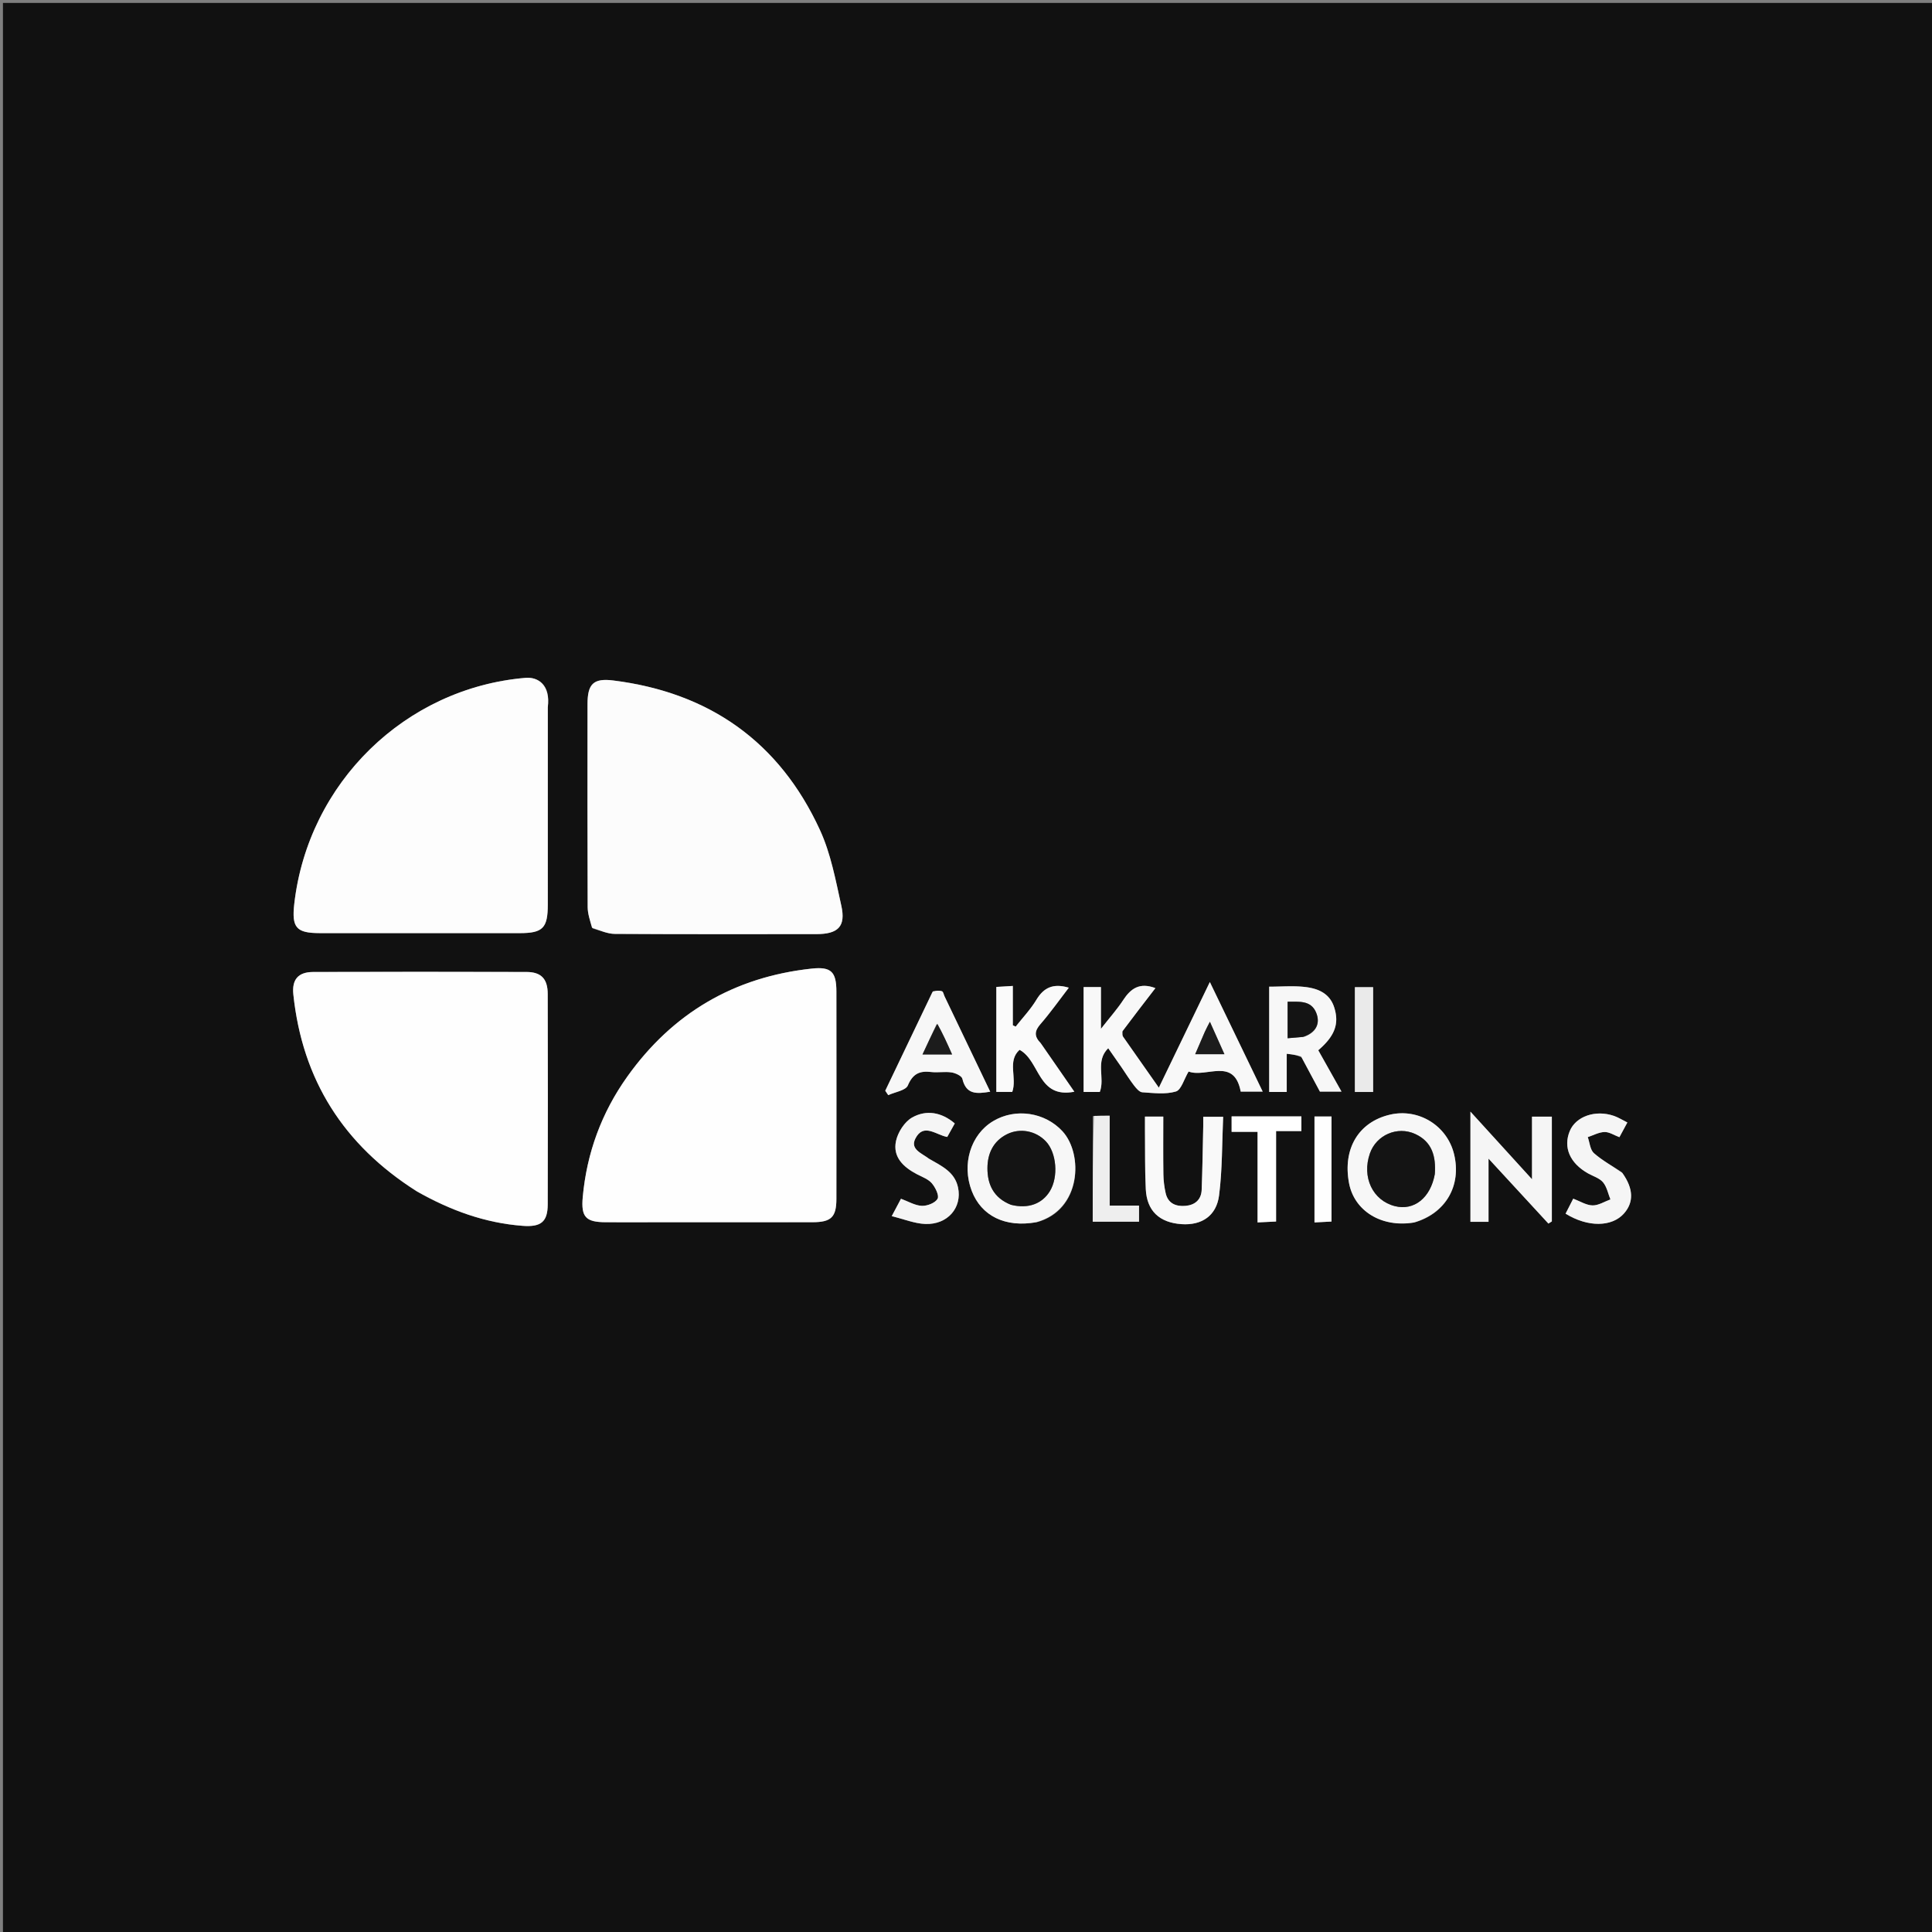 <?xml version="1.0" encoding="UTF-8"?>
<svg data-bbox="1 1 656 656" viewBox="0 0 656 656" xmlns="http://www.w3.org/2000/svg" data-type="tint">
    <rect x="0" y="0" width="656" height="656" fill="#808080" stroke="none"/>
    <g>
        <path d="M377 657H1V1h656v656zM186.004 239.744c.943-7.206-3.31-9.94-7.57-9.58-40.8 3.434-73.785 35.61-78.506 76.68-.932 8.106.65 9.98 8.628 9.989 22.65.022 45.299.013 67.948.005 7.812-.003 9.494-1.72 9.497-9.698.009-22.15.003-44.3.003-67.396m15.302 75.57c2.48.62 4.957 1.765 7.441 1.78 22.806.139 45.613.088 68.42.078 7.435-.003 10.065-2.598 8.495-9.664-1.926-8.67-3.573-17.66-7.236-25.642-13.746-29.958-37.557-46.737-70.218-50.817-6.757-.844-8.71 1.228-8.715 8.014-.017 22.973-.04 45.946.048 68.92.008 2.245.77 4.488 1.765 7.331m-59.525 89.383c11.107 6.254 22.84 10.553 35.661 11.524 6.209.471 8.516-1.316 8.533-7.294q.098-35.727-.004-71.452c-.015-5.13-2.227-7.43-7.197-7.445-24.15-.07-48.3-.072-72.45.004-5.092.016-7.248 2.584-6.716 7.633 3.046 28.942 17.001 51.089 42.173 67.03m79.72 10.305c18.14 0 36.28.016 54.42-.009 6.301-.008 8.064-1.729 8.07-7.934q.042-35.198 0-70.397c-.009-6.682-1.778-8.487-8.369-7.779-26.327 2.83-47.237 15.098-62.61 36.644-8.741 12.252-13.781 25.955-15.144 40.958-.61 6.714 1.035 8.47 7.654 8.511 4.993.03 9.986.006 15.978.006m159.694-65.085 11.114-14.407c-5.364-2.03-8.376.148-10.918 4.035-1.985 3.036-4.431 5.77-7.573 9.791V335.16h-5.88v35.611h5.491c1.849-4.785-1.659-10.413 2.862-14.85 1.69 2.422 3.117 4.447 4.522 6.487 1.413 2.052 2.72 4.183 4.238 6.152.742.96 1.82 2.257 2.815 2.321 3.812.247 7.866.775 11.395-.27 1.83-.54 2.751-4.154 4.322-6.778 5.968 2.252 15.459-5.04 17.696 6.818h7.463l-17.945-37.208-17.317 35.87c-4.32-6.145-8.244-11.708-12.134-17.294-.264-.38-.273-.935-.15-2.102m99.252 65.115c10.474-3.075 15.87-12.504 13.264-23.174-2.363-9.67-12.045-15.632-21.733-13.383-10.673 2.478-16.12 11.574-13.92 23.243 1.781 9.449 11.016 15.207 22.389 13.314m-128.204-.08c14.974-4.167 15.595-23.106 8.533-30.808-5.929-6.468-15.957-8.039-23.609-3.44-7.597 4.564-10.668 14.631-7.216 23.651 3.258 8.512 11.389 12.55 22.292 10.597m174.678-9.518v-26.29h-6.735v21.273l-20.908-22.965v37.412h6.142v-21.467c7.388 8.016 13.86 15.04 20.334 22.063l1.167-.735zm-84.948-46.339 6.195 11.55h7.326l-7.885-14.035c5.68-4.871 7.178-9.07 5.404-14.582-1.559-4.843-5.603-6.417-9.978-6.913-3.922-.443-7.934-.093-12.088-.093v35.753h5.956v-12.968c1.847.215 3.272.381 5.07 1.288m-53.207 24.698c.076 6.662-.049 13.334.282 19.983.368 7.383 4.635 11.358 12.123 11.874 6.792.469 11.864-2.761 12.76-9.796 1.124-8.82.985-17.8 1.388-26.645h-6.765c0 1.342.02 2.327-.003 3.31-.161 7.156-.26 14.314-.53 21.466-.125 3.334-2.246 5.161-5.419 5.45-3.24.293-6.002-.736-6.809-4.324a31.4 31.4 0 0 1-.77-6.373c-.097-6.586-.036-13.174-.036-19.613h-6.221zm-35.601-29.846c-2.121-2.116-1.866-3.927.117-6.212 3.383-3.901 6.373-8.143 9.626-12.369-5.297-1.569-8.511-.045-11.016 4.118-1.963 3.263-4.658 6.085-7.028 9.103l-.964-.457v-13.36l-5.601.337v35.654h5.403c1.708-4.83-1.776-10.463 2.481-14.296 7.032 3.768 6.104 16.641 18.603 14.226a2570 2570 0 0 0-11.621-16.744m-36.62-16.982-15.962 33.387 1.013 1.497c2.31-1.065 5.93-1.574 6.663-3.306 1.685-3.976 4.01-5.009 7.888-4.55 2.294.27 4.685-.208 6.955.146 1.35.211 3.44 1.175 3.672 2.16 1.285 5.461 4.932 5.128 9.445 4.38-5.266-10.998-10.384-21.686-15.5-32.374-.285-.595-.425-1.56-.862-1.718-.903-.324-1.96-.22-3.312.378m-1.358 56.304c-2.26-1.738-6.222-3.032-4.377-6.664 2.771-5.458 7.118-1.167 10.822-.56l2.557-4.586c-4.545-3.883-9.713-4.686-14.45-2.028-2.579 1.448-4.86 5-5.501 7.986-1.173 5.46 2.525 8.883 7.12 11.29 1.755.92 3.824 1.65 5.042 3.074 1.202 1.403 2.559 4.16 1.944 5.26-.789 1.411-3.506 2.468-5.34 2.392-2.316-.096-4.579-1.488-7.084-2.4l-3.138 5.905c4.202 1.027 7.75 2.502 11.352 2.65 7.639.31 12.607-5.558 11.156-12.401-1.112-5.242-5.44-7.214-10.103-9.918m235.432 4.707c-3.17-2.102-6.582-3.932-9.406-6.426-1.294-1.143-1.434-3.592-2.098-5.449 1.898-.621 3.785-1.68 5.698-1.73 1.614-.043 3.258 1.085 5.05 1.755l2.7-4.997c-1.695-.842-3.066-1.715-4.56-2.232-6.27-2.17-12.935.163-14.993 5.144-2.291 5.543.03 10.907 6.224 14.388 1.728.972 3.876 1.594 5.068 3.016 1.3 1.553 1.715 3.848 2.515 5.82-2.03.729-4.073 2.062-6.087 2.02-2.118-.045-4.209-1.407-6.545-2.28l-2.604 5.087c7.58 4.683 15.68 4.537 19.767.004 3.438-3.814 3.35-8.492-.729-14.12m-179.59-19.004v35.856h15.723v-5.46h-9.968V378.84c-1.994 0-3.466 0-5.755.132M427 391.592v23.472l6.287-.306v-30.712h8.596v-4.991h-23.697v5.253H427zm33.044-28.168v7.354h6.193v-35.585h-6.193zm-7.937 30.08v-14.411h-5.78v35.978l5.78-.3z" fill="#111111"/>
        <path d="M186.004 240.217c0 22.623.006 44.773-.003 66.923-.003 7.978-1.685 9.695-9.497 9.698-22.649.008-45.298.017-67.948-.005-7.977-.008-9.56-1.883-8.628-9.989 4.72-41.07 37.706-73.246 78.506-76.68 4.26-.36 8.513 2.374 7.57 10.053" fill="#FDFDFD"/>
        <path d="M201.015 315.015c-.704-2.544-1.466-4.787-1.474-7.033-.089-22.973-.065-45.946-.048-68.919.005-6.786 1.958-8.858 8.715-8.014 32.661 4.08 56.472 20.859 70.218 50.817 3.663 7.982 5.31 16.972 7.236 25.642 1.57 7.066-1.06 9.66-8.495 9.664-22.807.01-45.614.06-68.42-.078-2.484-.015-4.96-1.16-7.732-2.08" fill="#FCFCFC"/>
        <path d="M141.488 404.475c-24.879-15.72-38.834-37.866-41.88-66.808-.532-5.049 1.624-7.617 6.715-7.633 24.15-.076 48.301-.074 72.451-.004 4.97.015 7.182 2.315 7.197 7.445q.102 35.725.004 71.452c-.017 5.978-2.324 7.765-8.533 7.294-12.82-.971-24.554-5.27-35.954-11.746" fill="#FEFEFE"/>
        <path d="M221 415.002c-5.492 0-10.485.025-15.478-.006-6.62-.04-8.264-1.797-7.654-8.511 1.363-15.003 6.403-28.706 15.144-40.958 15.373-21.546 36.283-33.814 62.61-36.644 6.59-.708 8.36 1.097 8.369 7.779q.042 35.2 0 70.397c-.006 6.205-1.769 7.926-8.07 7.934-18.14.025-36.28.01-54.92.01" fill="#FEFEFE"/>
        <path d="M381.07 350.263c.002.82.011 1.377.275 1.756 3.89 5.586 7.813 11.149 12.134 17.294l17.317-35.87 17.945 37.208h-7.463c-2.237-11.858-11.728-4.566-17.696-6.818-1.57 2.624-2.492 6.237-4.322 6.779-3.53 1.044-7.583.516-11.395.27-.995-.065-2.073-1.361-2.815-2.322-1.518-1.969-2.825-4.1-4.238-6.152-1.405-2.04-2.833-4.065-4.522-6.487-4.52 4.437-1.013 10.065-2.862 14.85h-5.492v-35.61h5.881v14.175c3.142-4.02 5.588-6.755 7.573-9.79 2.542-3.888 5.554-6.067 10.918-4.036-3.722 4.825-7.418 9.616-11.239 14.753m27.9.423-3.146 7.26h9.92l-4.93-11.009c-.723 1.381-1.162 2.22-1.844 3.75" fill="#F8F8F8"/>
        <path d="M480.047 415.106c-10.973 1.819-20.208-3.94-21.99-13.388-2.2-11.669 3.248-20.765 13.921-23.243 9.688-2.25 19.37 3.713 21.733 13.383 2.607 10.67-2.79 20.099-13.664 23.248m7.183-16.835c.37-5.725-1.017-10.61-6.69-13.224-6.065-2.794-13.22.324-15.398 6.597-2.805 8.074.954 15.984 8.505 17.896 6.427 1.627 12.084-2.735 13.583-11.269" fill="#F7F7F7"/>
        <path d="M351.844 414.992c-10.504 1.914-18.635-2.125-21.893-10.637-3.452-9.02-.38-19.087 7.216-23.652 7.652-4.598 17.68-3.027 23.61 3.44 7.061 7.703 6.44 26.642-8.933 30.85m-8.255-5.844c5.51 1.375 10.29-.384 12.922-4.756 2.912-4.835 2.25-12.97-1.368-16.82-3.408-3.626-8.808-4.671-13.252-2.441-4.693 2.354-6.592 6.633-6.61 11.482-.018 5.442 1.995 10.107 8.308 12.535" fill="#F7F7F7"/>
        <path d="M526.92 405.92v8.805l-1.166.735-20.334-22.063v21.467h-6.142v-37.412l20.908 22.965v-21.273h6.735z" fill="#F5F5F5"/>
        <path d="M441.787 358.725c-1.612-.537-3.037-.703-4.884-.918v12.968h-5.956v-35.753c4.154 0 8.166-.35 12.088.093 4.375.496 8.42 2.07 9.978 6.913 1.774 5.512.276 9.71-5.404 14.582l7.885 14.035h-7.326c-1.983-3.698-4.089-7.624-6.38-11.92m1.065-6.704c4.055-1.426 5.556-4.56 4.016-8.234-1.793-4.28-5.985-3.6-9.664-3.664v12.4a261 261 0 0 0 5.648-.502" fill="#F7F7F7"/>
        <path d="M388.766 383.33v-4.205h6.221c0 6.439-.061 13.027.035 19.613.032 2.13.304 4.293.771 6.373.807 3.588 3.568 4.617 6.81 4.323 3.172-.288 5.293-2.115 5.419-5.449.268-7.152.368-14.31.53-21.465.021-.984.002-1.97.002-3.311h6.765c-.403 8.845-.264 17.825-1.388 26.645-.896 7.035-5.968 10.265-12.76 9.796-7.488-.516-11.755-4.49-12.123-11.874-.33-6.65-.206-13.321-.282-20.446" fill="#F9F9F9"/>
        <path d="M353.407 354.25c3.87 5.558 7.496 10.814 11.379 16.44-12.5 2.416-11.57-10.457-18.603-14.225-4.257 3.833-.773 9.466-2.48 14.296h-5.404v-35.654l5.6-.337v13.36l.965.457c2.37-3.018 5.065-5.84 7.028-9.103 2.505-4.163 5.72-5.687 11.016-4.118-3.253 4.226-6.243 8.468-9.626 12.369-1.983 2.285-2.238 4.096.125 6.515" fill="#FAFAFA"/>
        <path d="M316.724 336.63c1.173-.263 2.23-.367 3.133-.043.437.157.577 1.123.862 1.718 5.116 10.688 10.234 21.376 15.5 32.374-4.513.748-8.16 1.081-9.445-4.38-.232-.985-2.321-1.949-3.672-2.16-2.27-.354-4.661.124-6.955-.147-3.878-.458-6.203.575-7.888 4.55-.733 1.733-4.354 2.242-6.663 3.307q-.506-.75-1.013-1.497c5.32-11.13 10.642-22.258 16.141-33.722m1.256 11.18-4.748 10.225h10.045c-1.7-3.832-3.215-7.245-5.297-10.225" fill="#F7F7F7"/>
        <path d="M315.492 393.485c4.357 2.488 8.686 4.46 9.798 9.702 1.45 6.843-3.517 12.712-11.156 12.4-3.602-.147-7.15-1.622-11.352-2.649l3.138-5.905c2.505.912 4.768 2.304 7.084 2.4 1.834.076 4.551-.98 5.34-2.393.615-1.099-.742-3.856-1.944-5.26-1.218-1.422-3.287-2.152-5.042-3.073-4.595-2.407-8.293-5.83-7.12-11.29.641-2.985 2.922-6.538 5.502-7.986 4.736-2.658 9.904-1.855 14.45 2.028l-2.558 4.586c-3.704-.607-8.05-4.898-10.822.56-1.845 3.632 2.116 4.926 4.682 6.88" fill="#F5F5F5"/>
        <path d="M550.856 398.259c3.842 5.345 3.93 10.023.492 13.837-4.087 4.533-12.187 4.679-19.767-.004l2.604-5.087c2.336.873 4.427 2.235 6.545 2.28 2.014.042 4.057-1.291 6.087-2.02-.8-1.972-1.214-4.267-2.515-5.82-1.192-1.422-3.34-2.044-5.068-3.016-6.194-3.481-8.515-8.845-6.224-14.388 2.058-4.981 8.723-7.313 14.993-5.144 1.494.517 2.865 1.39 4.56 2.232l-2.7 4.997c-1.792-.67-3.436-1.798-5.05-1.755-1.913.05-3.8 1.109-5.698 1.73.664 1.857.804 4.306 2.098 5.449 2.824 2.494 6.235 4.324 9.643 6.709" fill="#F5F5F5"/>
        <path d="M371.437 378.906c1.88-.066 3.353-.066 5.347-.066v30.528h9.968v5.46h-15.723c0-11.975 0-23.916.408-35.922" fill="#EEEEEE"/>
        <path d="M427 391.106v-6.798h-8.814v-5.253h23.697v4.991h-8.596v30.712l-6.287.306z" fill="#FFFFFF"/>
        <path d="M460.044 362.934v-27.741h6.193v35.585h-6.193z" fill="#EAEAEA"/>
        <path d="M452.107 394.003v20.767l-5.78.3v-35.978h5.78z" fill="#FEFEFE"/>
        <path d="M409.09 350.34c.561-1.183 1-2.022 1.724-3.403l4.93 11.008h-9.92c1.1-2.54 2.122-4.899 3.267-7.604" fill="#1C1C1C"/>
        <path d="M487.185 398.702c-1.454 8.103-7.11 12.465-13.538 10.838-7.55-1.912-11.31-9.822-8.505-17.896 2.178-6.273 9.333-9.39 15.397-6.597 5.674 2.614 7.061 7.5 6.646 13.655" fill="#141414"/>
        <path d="M343.21 409.068c-5.934-2.347-7.947-7.012-7.928-12.454.017-4.849 1.916-9.128 6.609-11.482 4.444-2.23 9.844-1.185 13.252 2.442 3.618 3.85 4.28 11.984 1.368 16.819-2.632 4.372-7.412 6.13-13.301 4.675" fill="#141414"/>
        <path d="M442.411 352.08c-1.916.177-3.39.296-5.206.443v-12.4c3.68.063 7.87-.616 9.664 3.664 1.54 3.674.039 6.808-4.458 8.293" fill="#141414"/>
        <path d="M318.264 347.594c1.798 3.196 3.312 6.609 5.013 10.441h-10.045c1.682-3.622 3.215-6.924 5.032-10.441" fill="#1C1C1C"/>
    </g>
</svg>
